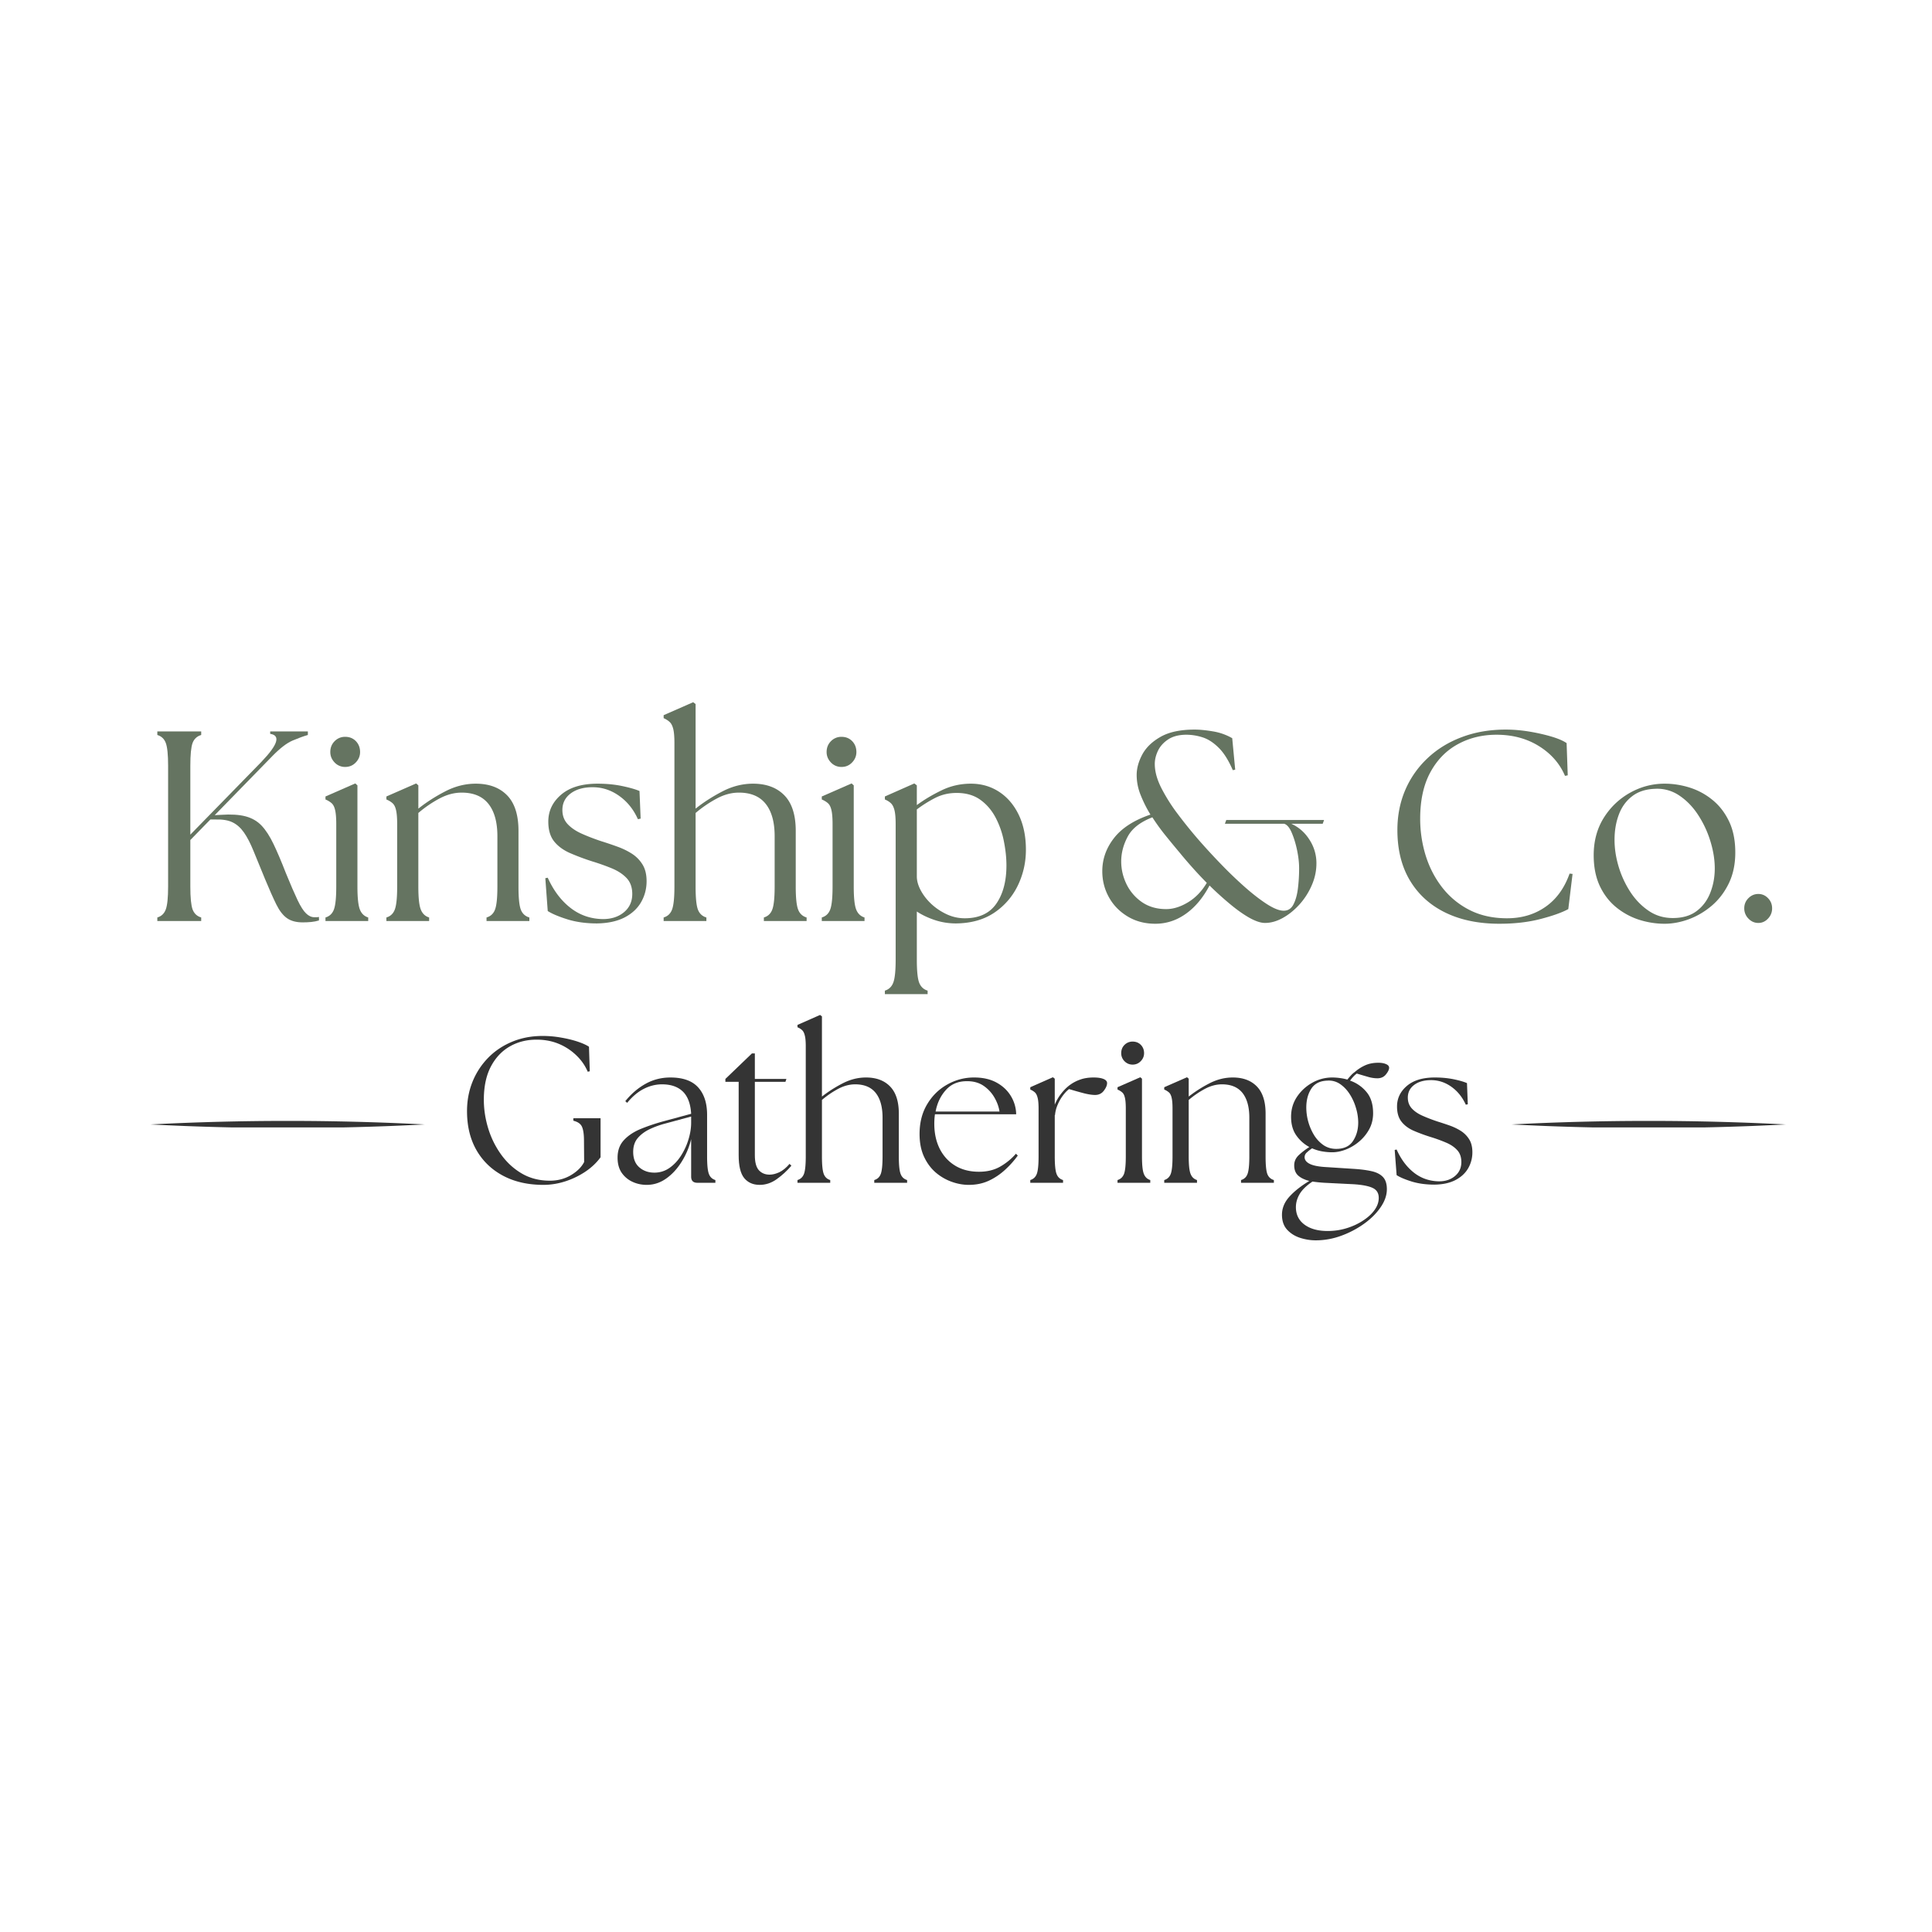 <?xml version="1.0" encoding="UTF-8"?>
<svg data-bbox="-37.5 -37.5 450 450" height="500" viewBox="0 0 375 375" width="500" xmlns="http://www.w3.org/2000/svg" data-type="color">
    <g>
        <defs>
            <clipPath id="a7a2612d-0d7b-4850-af8f-3ee87170db33">
                <path d="M29 217.332h54v1.5H29Zm0 0"/>
            </clipPath>
            <clipPath id="d75db0d8-3f70-4d15-a1f5-fbdb6f8535a8">
                <path d="M293 217.332h54v1.5h-54Zm0 0"/>
            </clipPath>
        </defs>
        <path fill="#ffffff" d="M412.5-37.5v450h-450v-450z" data-color="1"/>
        <path fill="#ffffff" d="M412.5-37.5v450h-450v-450z" data-color="1"/>
        <g clip-path="url(#a7a2612d-0d7b-4850-af8f-3ee87170db33)">
            <path d="M82.426 218.254a512 512 0 0 1-53.207 0 514 514 0 0 1 53.207 0m0 0" fill="#343434" data-color="2"/>
        </g>
        <path d="M30.538 178.768v-.687q1.2-.357 1.64-1.563.452-1.217.453-4.422v-23.453q0-3.248-.453-4.437-.44-1.184-1.64-1.547v-.688h8.515v.688q-1.22.362-1.672 1.547-.438 1.19-.437 4.437v13.36l13.765-14.094q2.467-2.578 2.86-3.907.404-1.34-1.125-1.562v-.469h7.312v.688q-1.265.363-2.953 1.078-1.676.705-3.937 3.015l-11.188 11.47 1.203-.063q2.935-.201 4.797.297 1.874.501 3.11 1.812 1.232 1.314 2.312 3.578 1.079 2.25 2.39 5.625 1.374 3.361 2.266 5.234.89 1.863 1.657 2.594.762.736 1.609.735h.469q.198 0 .422-.047v.672q-.691.215-1.5.297-.813.077-1.657.078-1.892 0-3.047-.813-1.158-.809-2.078-2.672c-.617-1.25-1.343-2.89-2.187-4.922q-1.313-3.215-2.235-5.453-.908-2.233-1.859-3.594-.954-1.359-2.219-1.968-1.253-.607-3.25-.547h-1.047l-3.89 3.984v9.047q-.001 3.205.437 4.422.453 1.206 1.672 1.563v.687Zm0 0" fill="#657461" data-color="3"/>
        <path d="M63.174 178.768v-.687q1.2-.357 1.64-1.563.451-1.217.453-4.422v-12.094q0-1.84-.219-2.75-.203-.92-.671-1.343c-.313-.282-.715-.524-1.203-.735v-.578l5.78-2.531.423.375v19.656q0 3.205.468 4.422.468 1.206 1.625 1.563v.687Zm.937-32.797q0-1.266.844-2.11a2.78 2.78 0 0 1 2.047-.843q1.264 0 2.078.844.81.843.812 2.11 0 1.158-.844 2.03-.83.861-2.046.86a2.75 2.75 0 0 1-2.047-.86q-.844-.872-.844-2.03m0 0" fill="#657461" data-color="3"/>
        <path d="M74.998 178.768v-.687q1.2-.357 1.64-1.563.451-1.217.453-4.422v-12.094q-.001-1.84-.218-2.75-.205-.92-.672-1.343c-.313-.282-.715-.524-1.203-.735v-.578l5.78-2.531.423.375v4.516q2.308-1.842 5.203-3.344 2.89-1.5 5.937-1.5c2.594 0 4.625.758 6.094 2.265q2.203 2.268 2.203 6.891v10.828q0 3.205.438 4.422.451 1.206 1.672 1.563v.687h-8.313v-.687q1.218-.357 1.656-1.563.452-1.217.453-4.422v-9.781q0-4.09-1.734-6.281-1.734-2.187-5.203-2.188c-1.438 0-2.871.383-4.297 1.14a22.7 22.7 0 0 0-4.11 2.813v14.297q0 3.205.47 4.422c.312.805.85 1.324 1.624 1.563v.687Zm0 0" fill="#657461" data-color="3"/>
        <path d="M115.878 179.237q-3.159-.001-5.703-.781c-1.7-.532-2.984-1.07-3.86-1.625l-.468-6.375.469-.094q1.685 3.738 4.421 5.86c1.82 1.417 3.922 2.14 6.297 2.171q2.467.001 4.078-1.328c1.07-.895 1.61-2.078 1.61-3.547q0-1.905-1.078-3.062-1.08-1.154-2.844-1.891a43 43 0 0 0-3.813-1.36 46 46 0 0 1-4.421-1.656q-1.94-.874-3.047-2.281-1.094-1.417-1.094-3.797 0-3.092 2.484-5.219 2.496-2.139 7.078-2.14 2.578 0 4.75.453c1.457.305 2.586.625 3.391.969l.219 5.359-.531.11q-1.268-2.842-3.626-4.516-2.36-1.688-5.156-1.688-2.673 0-4.281 1.219-1.593 1.206-1.594 3.203c0 1.086.336 1.996 1.016 2.734q1.03 1.097 2.734 1.86 1.716.768 3.766 1.453 1.514.469 3.062 1.031 1.56.55 2.844 1.36a6.6 6.6 0 0 1 2.11 2.109q.81 1.284.812 3.266 0 2.219-1.078 4.093c-.719 1.243-1.797 2.23-3.234 2.97q-2.159 1.09-5.313 1.14m0 0" fill="#657461" data-color="3"/>
        <path d="M128.812 178.768v-.687q1.201-.357 1.64-1.563.453-1.217.454-4.422v-27.86q0-1.84-.235-2.765-.235-.919-.687-1.328-.44-.422-1.172-.75v-.578l5.734-2.516.469.36v20.297q2.309-1.842 5.203-3.344 2.89-1.5 5.938-1.5c2.593 0 4.625.758 6.093 2.265q2.204 2.268 2.203 6.891v10.828q-.002 3.205.454 4.422.45 1.206 1.656 1.563v.687h-8.297v-.687q1.201-.357 1.64-1.563.453-1.217.454-4.422v-9.781q0-4.09-1.735-6.281-1.734-2.187-5.203-2.188c-1.437 0-2.867.383-4.281 1.14a23.3 23.3 0 0 0-4.125 2.813v14.297q0 3.205.438 4.422.45 1.206 1.656 1.563v.687Zm0 0" fill="#657461" data-color="3"/>
        <path d="M159.508 178.768v-.687q1.2-.357 1.64-1.563.452-1.217.453-4.422v-12.094q0-1.84-.219-2.75-.204-.92-.671-1.343c-.313-.282-.715-.524-1.204-.735v-.578l5.782-2.531.422.375v19.656q0 3.205.468 4.422.467 1.206 1.625 1.563v.687Zm.937-32.797q0-1.266.844-2.11a2.78 2.78 0 0 1 2.047-.843q1.264 0 2.078.844.81.843.812 2.11 0 1.158-.844 2.03-.83.861-2.046.86a2.75 2.75 0 0 1-2.047-.86q-.844-.872-.844-2.03m0 0" fill="#657461" data-color="3"/>
        <path d="M185.566 179.237q-2.157 0-4.125-.656-1.971-.656-3.484-1.657v9.36q-.001 3.198.437 4.406.45 1.219 1.656 1.594v.672h-8.297v-.672q1.202-.376 1.641-1.594.452-1.208.453-4.406v-26.282q0-1.84-.234-2.75-.235-.92-.688-1.343c-.293-.282-.683-.524-1.172-.735v-.578l5.72-2.531.483.375v3.828q2.138-1.576 4.797-2.86 2.656-1.295 5.704-1.296 3.044 0 5.468 1.578 2.42 1.581 3.813 4.469c.926 1.93 1.39 4.187 1.39 6.78q0 3.691-1.578 6.954a13.25 13.25 0 0 1-4.594 5.281q-3.018 2.016-7.39 2.063m-7.61-9.14q-.002 1.311.782 2.765.78 1.439 2.094 2.656 1.324 1.207 2.984 1.969c1.101.5 2.25.75 3.437.75q4.156 0 6.125-2.828 1.97-2.842 1.97-7.422c0-1.469-.165-3.016-.485-4.64a16.7 16.7 0 0 0-1.594-4.61q-1.127-2.156-2.969-3.485-1.846-1.342-4.625-1.343-2.268.001-4.156.968a24 24 0 0 0-3.562 2.235Zm0 0" fill="#657461" data-color="3"/>
        <path d="M245.533 179.143q-1.206 0-2.968-.969-1.752-.983-3.75-2.64a64 64 0 0 1-4.047-3.657q-1.892 3.58-4.61 5.5-2.706 1.922-5.906 1.922-3.047-.002-5.39-1.422c-1.563-.945-2.774-2.191-3.625-3.734q-1.283-2.31-1.282-5.047-.002-3.515 2.281-6.437 2.281-2.919 7.063-4.547a25 25 0 0 1-1.937-3.89 10.3 10.3 0 0 1-.735-3.782q-.001-1.95 1.094-4 1.107-2.044 3.578-3.438 2.466-1.389 6.578-1.39c1.008 0 2.188.117 3.531.344a11 11 0 0 1 3.766 1.328l.578 6.109-.469.094q-1.266-2.936-2.796-4.406-1.518-1.483-3.094-1.97a10.3 10.3 0 0 0-3.094-.5c-1.437 0-2.617.298-3.531.891q-1.36.89-2 2.203-.626 1.313-.625 2.579c0 1.437.422 2.992 1.265 4.656a34 34 0 0 0 3.125 4.969 93 93 0 0 0 3.704 4.625 120 120 0 0 0 4.78 5.218 81 81 0 0 0 4.782 4.578q2.311 2.016 4.234 3.235c1.282.805 2.32 1.203 3.125 1.203.844 0 1.473-.398 1.891-1.203q.64-1.218.875-3.11a32 32 0 0 0 .234-3.937q-.001-1.576-.39-3.469-.393-1.889-1.031-3.39-.626-1.498-1.47-1.766h-11.515l.266-.734h18.984l-.266.734h-6.093q2.202 1 3.531 3.11a8.3 8.3 0 0 1 1.344 4.562q-.001 2.221-.922 4.297a13.6 13.6 0 0 1-2.406 3.734q-1.5 1.643-3.235 2.594t-3.422.953m-27.906-11.937q-.002 2.268 1.016 4.39a9 9 0 0 0 3 3.5q1.982 1.36 4.703 1.36 2.061 0 4.234-1.313 2.186-1.31 3.656-3.781a77 77 0 0 1-2.703-2.875q-1.347-1.5-2.546-2.969a216 216 0 0 1-2.907-3.531 41 41 0 0 1-2.406-3.344q-3.516 1.36-4.781 3.734-1.266 2.362-1.266 4.828m0 0" fill="#657461" data-color="3"/>
        <path d="M291.047 179.3q-6.047 0-10.485-2.157-4.44-2.156-6.89-6.234-2.438-4.08-2.438-9.797-.001-4.2 1.516-7.75a18.4 18.4 0 0 1 4.344-6.203q2.811-2.654 6.672-4.094c2.57-.969 5.406-1.453 8.5-1.453 1.5 0 3.03.133 4.593.39q2.343.393 4.282.97 1.95.58 2.937 1.265l.219 6.25-.531.11q-1.518-3.577-5.063-5.782-3.55-2.203-8.234-2.203-4.16.002-7.516 1.844c-2.242 1.218-4.015 3.039-5.328 5.453q-1.968 3.628-1.969 8.984a24.2 24.2 0 0 0 1.063 7.156q1.079 3.468 3.234 6.235a15.7 15.7 0 0 0 5.313 4.359q3.153 1.594 7.25 1.594 4.263 0 7.437-2.203 3.187-2.204 4.703-6.47l.578.063-.828 6.828q-1.845 1.003-5.39 1.922-3.552.921-7.97.922m0 0" fill="#657461" data-color="3"/>
        <path d="M323.1 179.3q-2.52-.001-4.969-.782a13.7 13.7 0 0 1-4.437-2.422c-1.336-1.094-2.398-2.476-3.187-4.156-.782-1.688-1.172-3.664-1.172-5.938q-.001-4.106 1.937-7.234 1.95-3.122 5.11-4.89c2.101-1.176 4.343-1.766 6.718-1.766 1.656 0 3.285.258 4.89.765a13.2 13.2 0 0 1 4.423 2.407c1.332 1.086 2.398 2.468 3.203 4.156.8 1.68 1.203 3.687 1.203 6.031 0 2.242-.414 4.219-1.234 5.938q-1.237 2.579-3.282 4.343-2.05 1.753-4.468 2.657-2.427.89-4.735.89m-9.719-16.298c0 1.68.258 3.403.782 5.172a19 19 0 0 0 2.265 4.922c.977 1.5 2.16 2.727 3.547 3.672q2.076 1.423 4.703 1.422c1.895 0 3.438-.445 4.625-1.344q1.794-1.342 2.657-3.547.874-2.203.875-4.734 0-2.513-.844-5.266a19.9 19.9 0 0 0-2.39-5.125q-1.547-2.373-3.704-3.797a7.6 7.6 0 0 0-4.734-1.265q-2.689.112-4.422 1.484c-1.156.906-2.008 2.102-2.547 3.578q-.813 2.203-.812 4.828m0 0" fill="#657461" data-color="3"/>
        <path d="M341.294 179.143q-1.114 0-1.922-.844a2.78 2.78 0 0 1-.813-2q0-1.155.813-1.969.809-.81 1.922-.812 1.089.001 1.875.813.796.814.797 1.968a2.8 2.8 0 0 1-.797 2q-.786.844-1.875.844m0 0" fill="#657461" data-color="3"/>
        <path d="M105.492 229.983q-4.489.002-7.829-1.765-3.346-1.78-5.187-4.985-1.828-3.201-1.828-7.562c0-2.02.351-3.914 1.062-5.688a14.3 14.3 0 0 1 3.032-4.656q1.95-1.999 4.656-3.125 2.7-1.125 5.922-1.125 1.81 0 3.562.313 1.765.3 3.219.78 1.452.486 2.219 1l.156 4.766-.406.078q-.72-1.734-2.172-3.14a11 11 0 0 0-3.406-2.25c-1.305-.55-2.75-.828-4.344-.828-1.93 0-3.656.437-5.188 1.312q-2.297 1.314-3.656 3.86-1.346 2.532-1.39 6.25c-.024 1.906.25 3.804.812 5.687a17.4 17.4 0 0 0 2.516 5.156q1.668 2.331 4.046 3.72 2.39 1.392 5.454 1.39c1.5 0 2.851-.352 4.062-1.063 1.207-.719 2.066-1.57 2.578-2.562l-.031-4.11c0-1.257-.133-2.172-.39-2.734q-.377-.855-1.673-1.172v-.484h5.282v7.578q-1.173 1.61-3 2.828a15.7 15.7 0 0 1-3.938 1.875 13.8 13.8 0 0 1-4.14.656m0 0" fill="#343434" data-color="2"/>
        <path d="M135.355 229.577c-.805 0-1.203-.398-1.203-1.203v-7.266a14.8 14.8 0 0 1-1.907 4.485c-.855 1.343-1.855 2.414-3 3.203q-1.703 1.185-3.719 1.187-1.5 0-2.796-.61a5.15 5.15 0 0 1-2.079-1.765c-.523-.781-.78-1.75-.78-2.906 0-1.395.413-2.535 1.25-3.422q1.246-1.343 3.327-2.187a39 39 0 0 1 4.454-1.485l5.25-1.422q-.175-2.934-1.625-4.328-1.442-1.39-4.032-1.39-1.814.001-3.531.875-1.706.861-3.234 2.718l-.36-.328q1.732-2.14 3.922-3.36 2.203-1.232 4.828-1.233 3.657 0 5.39 1.921c1.157 1.274 1.735 3.047 1.735 5.328v8.063q0 2.471.344 3.39c.227.618.648 1.016 1.266 1.204v.531Zm-12.453-6q-.001 1.97 1.187 3 1.186 1.031 2.922 1.031c1.07 0 2.047-.3 2.922-.906.875-.613 1.617-1.398 2.234-2.36a12.5 12.5 0 0 0 1.453-3.14q.53-1.7.531-3.281v-1.203l-5.078 1.375q-1.5.393-2.937 1.062-1.426.676-2.328 1.719-.908 1.05-.907 2.703m0 0" fill="#343434" data-color="2"/>
        <path d="M147.453 229.983q-1.91 0-3-1.312-1.078-1.313-1.078-4.453v-14.235h-2.578v-.562l5.156-4.953h.563v4.953h6.125l-.188.562h-5.937v14.235c0 1.367.257 2.34.78 2.922q.797.86 2.079.859.856.001 1.86-.453 1.013-.47 2.015-1.64l.36.358q-1.285 1.501-2.845 2.61-1.546 1.108-3.312 1.11m0 0" fill="#343434" data-color="2"/>
        <path d="M154.789 229.577v-.531c.613-.188 1.035-.586 1.265-1.203q.342-.92.344-3.391v-21.36q0-1.405-.187-2.109-.177-.714-.516-1.031a3 3 0 0 0-.906-.562v-.454l4.39-1.937.36.281v15.563a25 25 0 0 1 3.984-2.547q2.217-1.156 4.563-1.156 2.983 0 4.671 1.734c1.133 1.156 1.704 2.918 1.704 5.281v8.297q-.001 2.471.343 3.39c.227.618.649 1.016 1.266 1.204v.531h-6.375v-.531c.625-.188 1.047-.586 1.266-1.203q.341-.92.343-3.391v-7.5c0-2.094-.445-3.695-1.328-4.812q-1.33-1.671-3.984-1.672-1.657.001-3.297.875a17.7 17.7 0 0 0-3.156 2.156v10.953q-.001 2.471.344 3.39c.226.618.648 1.016 1.265 1.204v.531Zm0 0" fill="#343434" data-color="2"/>
        <path d="M188.035 229.983q-1.642 0-3.344-.61a9.9 9.9 0 0 1-3.11-1.827q-1.405-1.232-2.25-3.078-.843-1.858-.843-4.36-.001-3.31 1.469-5.765 1.464-2.468 3.89-3.828a10.45 10.45 0 0 1 5.235-1.375q2.543 0 4.344.984c1.195.656 2.125 1.527 2.78 2.61a7 7 0 0 1 1.032 3.546h-15.766q-.126.878-.125 1.844-.002 2.753 1.063 4.875 1.077 2.11 3.031 3.281c1.301.774 2.828 1.156 4.578 1.156q2.328.002 4.063-.968a11.8 11.8 0 0 0 3.11-2.532l.359.36a17.8 17.8 0 0 1-2.422 2.719 12.3 12.3 0 0 1-3.156 2.14q-1.752.827-3.938.828m-6.437-14.234h12.406q-.205-1.37-.985-2.719a6.95 6.95 0 0 0-2.093-2.266c-.875-.601-1.934-.906-3.172-.906q-2.579-.028-4.125 1.672c-1.031 1.125-1.711 2.531-2.031 4.219m0 0" fill="#343434" data-color="2"/>
        <path d="M199.978 229.577v-.531c.613-.188 1.035-.586 1.266-1.203.226-.614.343-1.743.343-3.391v-9.266q0-1.405-.187-2.109-.176-.715-.516-1.031a3 3 0 0 0-.906-.563v-.453l4.39-1.937.36.28v5.048a9 9 0 0 1 1.266-2.172q.793-1.013 1.671-1.656a7.5 7.5 0 0 1 2.047-1.063q1.107-.388 2.547-.39 1.219 0 1.922.28c.469.188.703.462.703.813q-.001.644-.625 1.469c-.418.555-.984.828-1.703.828q-.816 0-2.047-.297a78 78 0 0 1-3-.844q-.564.41-1.187 1.235a8.4 8.4 0 0 0-1.047 1.844 6.4 6.4 0 0 0-.5 1.968h-.047v8.016q-.001 2.471.344 3.39c.226.618.648 1.016 1.265 1.204v.531Zm0 0" fill="#343434" data-color="2"/>
        <path d="M216.908 229.577v-.531c.613-.188 1.035-.586 1.266-1.203.226-.614.343-1.743.343-3.391v-9.266q0-1.405-.172-2.109-.158-.715-.515-1.031a3.2 3.2 0 0 0-.922-.563v-.453l4.422-1.937.328.28v15.079c0 1.648.117 2.777.36 3.39.238.618.655 1.016 1.25 1.204v.531Zm.719-25.156c0-.645.21-1.18.64-1.61a2.18 2.18 0 0 1 1.578-.64q.967.001 1.594.64c.414.43.625.965.625 1.61q0 .893-.656 1.562-.644.656-1.563.656c-.617 0-1.14-.218-1.578-.656a2.18 2.18 0 0 1-.64-1.562m0 0" fill="#343434" data-color="2"/>
        <path d="M225.978 229.577v-.531c.613-.188 1.035-.586 1.266-1.203.226-.614.343-1.743.343-3.391v-9.266q0-1.405-.172-2.109-.158-.715-.515-1.031a3.2 3.2 0 0 0-.922-.563v-.453l4.422-1.937.328.28v3.47a25 25 0 0 1 3.984-2.547q2.217-1.156 4.563-1.156 2.983 0 4.672 1.734c1.132 1.156 1.703 2.918 1.703 5.281v8.297q0 2.471.328 3.39c.226.618.656 1.016 1.281 1.204v.531h-6.375v-.531c.625-.188 1.047-.586 1.266-1.203.226-.614.344-1.743.344-3.391v-7.5c0-2.094-.446-3.695-1.329-4.812q-1.329-1.671-3.984-1.672-1.657.001-3.297.875a17.7 17.7 0 0 0-3.156 2.156v10.953c0 1.648.117 2.777.36 3.39.238.618.656 1.016 1.25 1.204v.531Zm0 0" fill="#343434" data-color="2"/>
        <path d="M255.394 240.749q-1.536-.002-3.047-.484-1.501-.488-2.516-1.579-1.001-1.095-1-2.906 0-1.892 1.422-3.484 1.436-1.595 3.89-3.078-1.358-.33-2.155-1.032-.784-.7-.782-2c0-.75.286-1.398.86-1.953a13.7 13.7 0 0 1 2.078-1.594 7.3 7.3 0 0 1-2.516-2.234q-1.03-1.437-1.031-3.64 0-2.14 1.125-3.844a8.54 8.54 0 0 1 2.969-2.75 7.8 7.8 0 0 1 3.89-1.031q.733.002 1.5.109a9 9 0 0 1 1.438.297q.327-.406.672-.781c.226-.258.476-.485.75-.672a8.2 8.2 0 0 1 2.031-1.313q1.108-.499 2.563-.5.92.001 1.5.266.592.252.593.703 0 .517-.61 1.281-.597.767-1.687.766a6.6 6.6 0 0 1-1.703-.25q-.924-.263-2.281-.672-.657.485-1.297 1.375a7.16 7.16 0 0 1 3.156 2.172q1.313 1.533 1.313 4.156-.002 1.736-.766 3.125a8.3 8.3 0 0 1-1.984 2.406 9.2 9.2 0 0 1-2.578 1.531q-1.36.516-2.61.516c-.617 0-1.265-.055-1.953-.172a8.5 8.5 0 0 1-1.953-.594 8 8 0 0 0-1.047.829q-.408.375-.406.937.046.816 1.094 1.297 1.044.487 3.343.594l5.079.328c1.363.086 2.523.234 3.484.453q1.435.316 2.203 1.125c.508.531.766 1.32.766 2.375q-.002 1.733-1.203 3.484c-.793 1.164-1.86 2.235-3.204 3.203a18.3 18.3 0 0 1-4.453 2.344 14.3 14.3 0 0 1-4.937.89m-3.86-6.453q-.002 2.169 1.672 3.406 1.672 1.232 4.485 1.234 1.933 0 3.703-.547 1.781-.548 3.187-1.484 1.42-.924 2.22-2.047c.538-.75.812-1.531.812-2.344q0-1.407-1.22-1.953-1.206-.55-3.702-.703l-5.64-.281a29 29 0 0 1-2.298-.234q-1.734 1.154-2.484 2.406-.736 1.247-.734 2.547m2.016-19.313a10.4 10.4 0 0 0 1.5 5.328 6.55 6.55 0 0 0 1.828 1.953c.727.493 1.551.735 2.469.735q2.263.002 3.266-1.531 1.014-1.529 1.015-3.578a9.9 9.9 0 0 0-.437-2.829 10.2 10.2 0 0 0-1.203-2.672q-.785-1.232-1.891-1.984a3.86 3.86 0 0 0-2.484-.656q-2.144.082-3.11 1.594-.953 1.5-.953 3.64m0 0" fill="#343434" data-color="2"/>
        <path d="M278.413 229.936q-2.425-.001-4.375-.593c-1.304-.407-2.289-.82-2.953-1.25l-.375-4.891.375-.078q1.278 2.859 3.375 4.5c1.395 1.086 3.008 1.64 4.844 1.672q1.889 0 3.11-1.031 1.232-1.031 1.234-2.72-.002-1.45-.828-2.327-.814-.89-2.172-1.453a30 30 0 0 0-2.922-1.063 33 33 0 0 1-3.39-1.25c-.993-.445-1.766-1.035-2.329-1.766q-.844-1.09-.844-2.906c0-1.582.633-2.914 1.907-4q1.92-1.64 5.421-1.64 1.98.002 3.657.343 1.668.345 2.593.75l.157 4.11-.39.078q-.973-2.169-2.782-3.469-1.815-1.296-3.953-1.297c-1.375 0-2.477.313-3.297.938q-1.22.924-1.219 2.453-.002 1.254.781 2.11.781.845 2.094 1.421 1.31.581 2.89 1.11 1.172.362 2.36.78 1.187.424 2.172 1.047.983.628 1.61 1.625c.413.657.624 1.497.624 2.516a6.16 6.16 0 0 1-.828 3.125q-.832 1.425-2.484 2.281-1.642.843-4.063.875m0 0" fill="#343434" data-color="2"/>
        <g clip-path="url(#d75db0d8-3f70-4d15-a1f5-fbdb6f8535a8)">
            <path d="M346.617 218.254a512 512 0 0 1-53.207 0 514 514 0 0 1 53.207 0m0 0" fill="#343434" data-color="2"/>
        </g>
    </g>
</svg>
